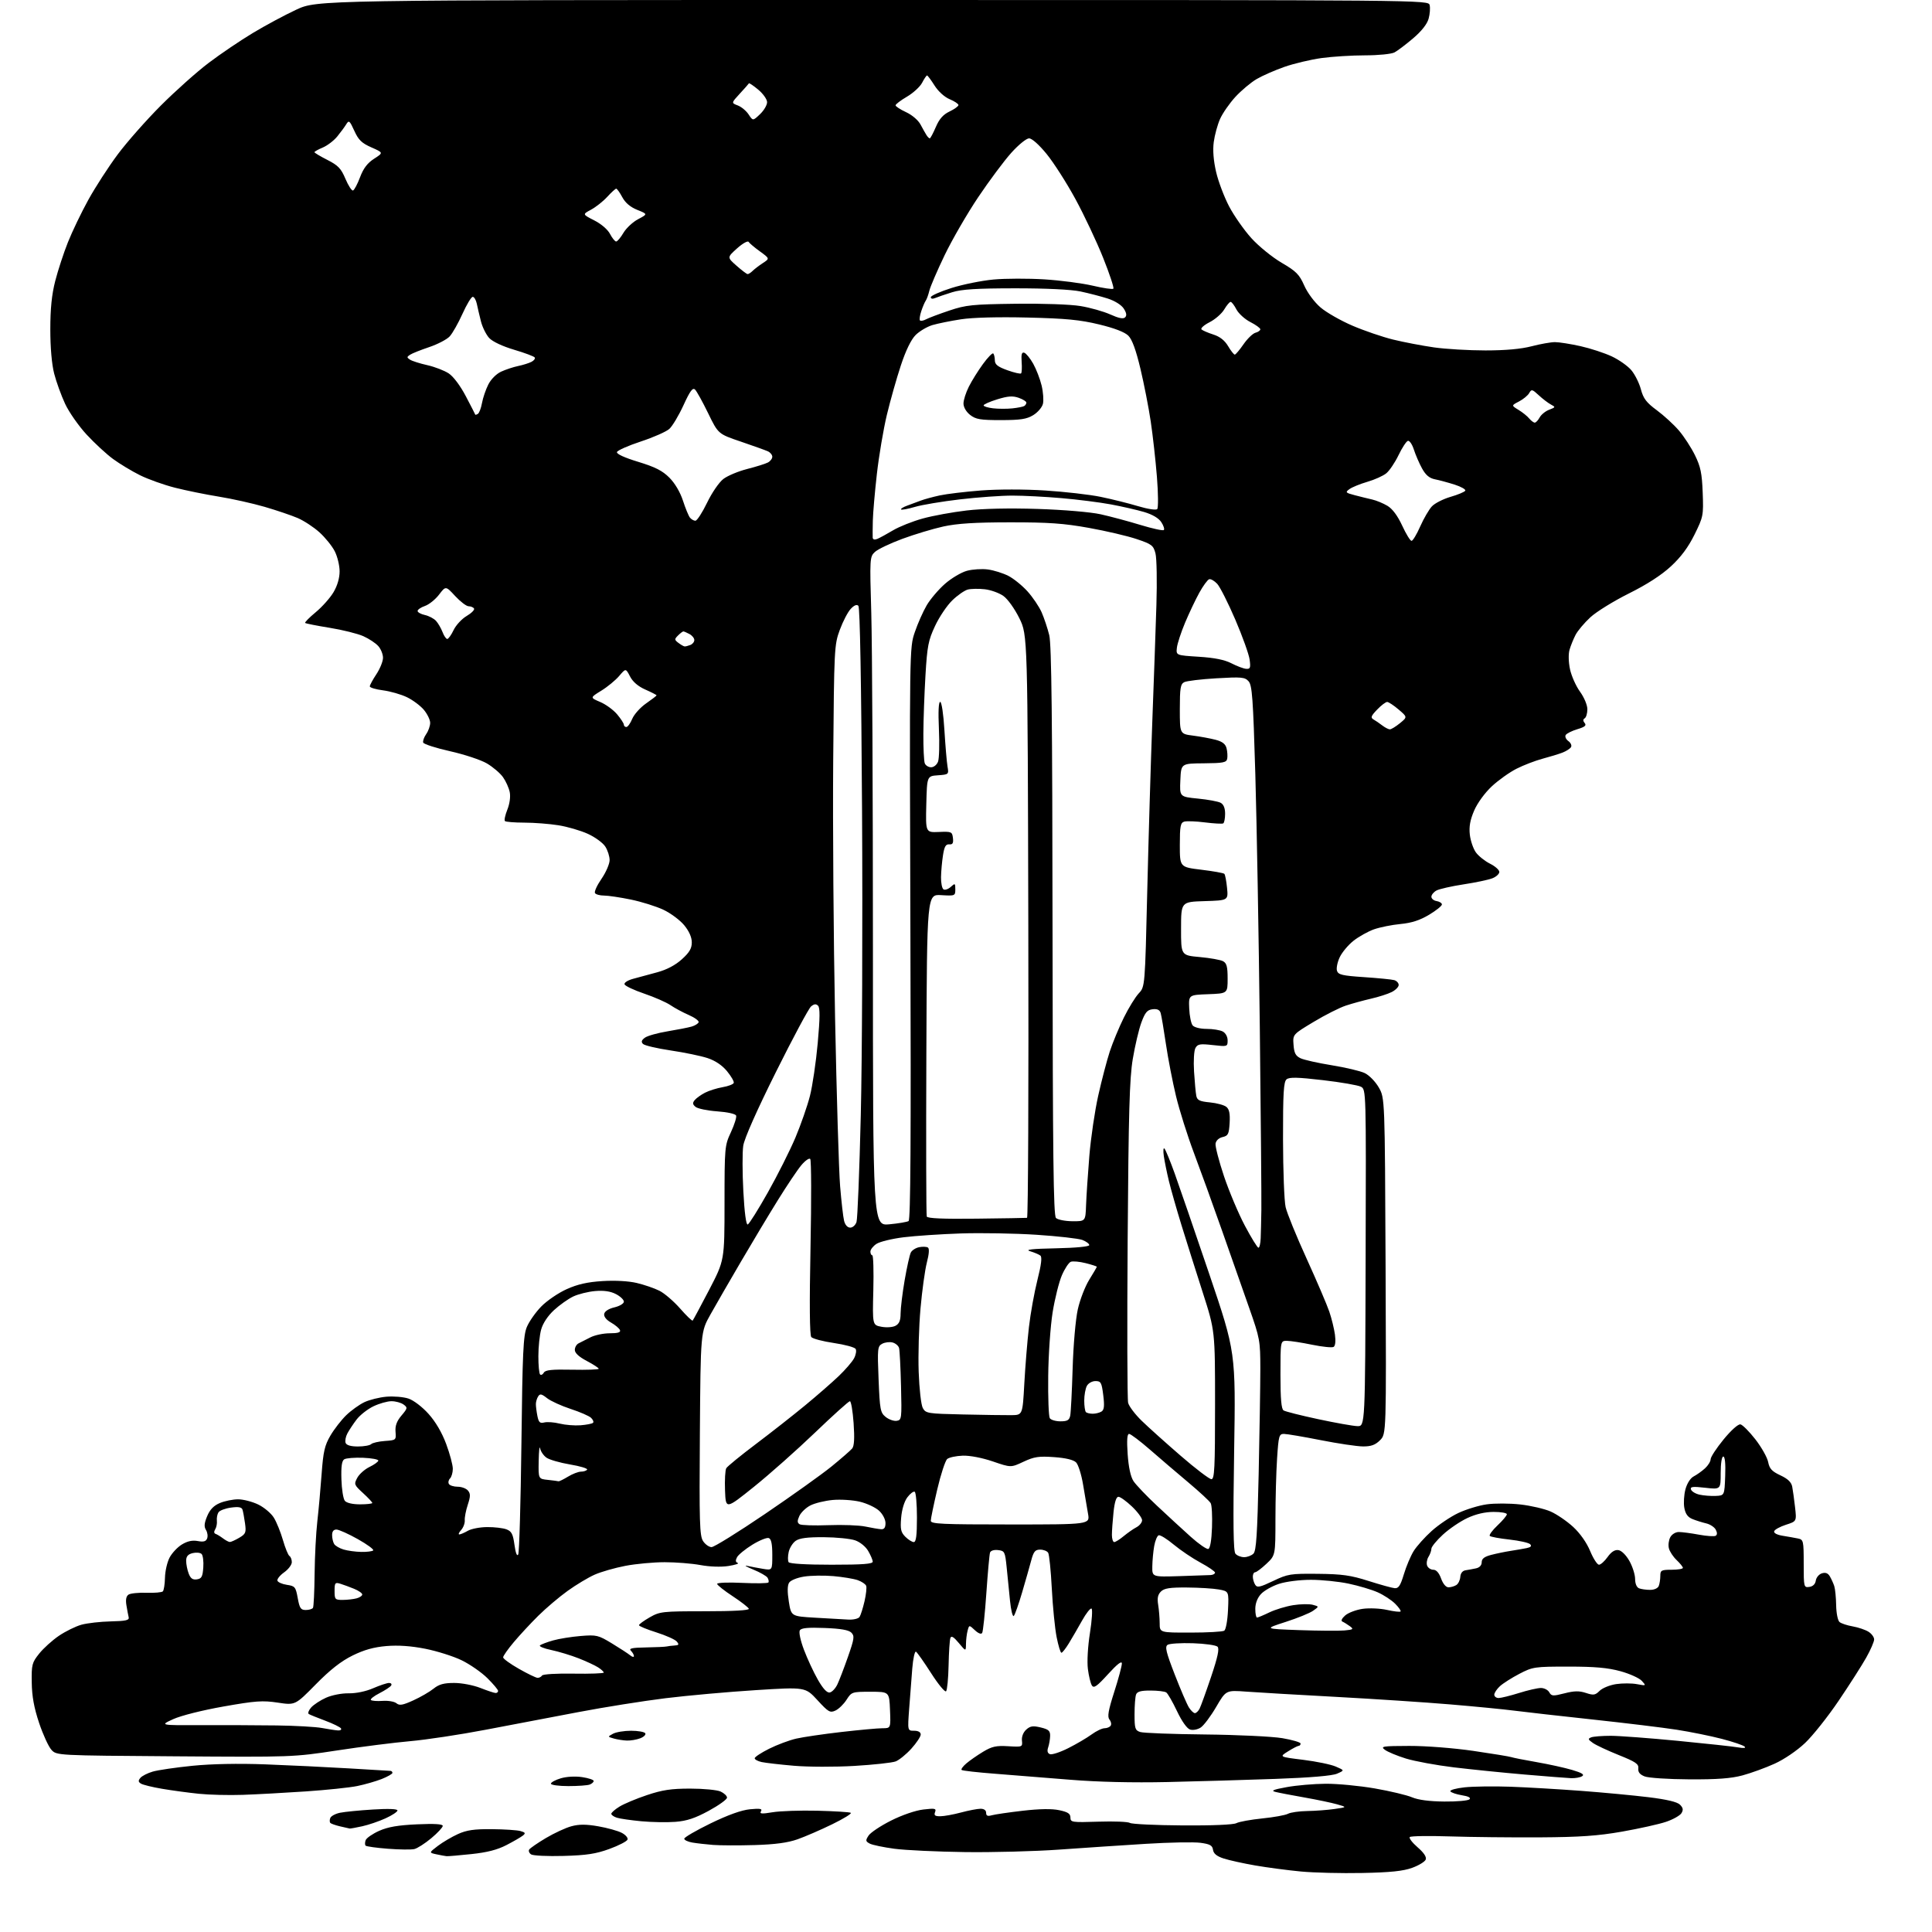 <?xml version="1.0" encoding="UTF-8" standalone="no"?>
<svg 
  version="1.1" 
  xmlns="http://www.w3.org/2000/svg" 
  xmlns:xlink="http://www.w3.org/1999/xlink" 
  xmlns:svg="http://www.w3.org/2000/svg"
  xmlns:rdf="http://www.w3.org/1999/02/22-rdf-syntax-ns#"
  xmlns:cc="http://creativecommons.org/ns#"
  xmlns:dc="http://purl.org/dc/elements/1.1/"
  viewBox="0 0 768 768"
  width="768"
  height="768"
>
<style>svg {background-color: white; }</style>"
<path stroke="none" fill="black" fill-rule="evenodd" d="M541.50,744.54C533.25,744.71 522.27,744.44 517.10,743.95C511.93,743.46 503.79,742.38 499.02,741.56C494.24,740.73 488.57,739.48 486.42,738.78C483.67,737.88 482.41,736.85 482.19,735.33C481.94,733.58 481.00,733.05 477.19,732.54C474.61,732.19 464.85,732.37 455.50,732.95C446.15,733.53 430.62,734.56 421.00,735.25C411.38,735.94 394.50,736.38 383.50,736.23C372.50,736.08 359.92,735.49 355.54,734.91C351.17,734.32 346.74,733.40 345.72,732.85C344.06,731.96 344.01,731.61 345.26,729.68C346.04,728.48 350.05,725.80 354.19,723.72C358.58,721.51 363.91,719.68 367.02,719.31C371.71,718.76 372.26,718.88 371.70,720.34C371.20,721.64 371.66,722.00 373.78,721.99C375.28,721.98 378.98,721.31 382.00,720.50C385.02,719.69 388.51,719.02 389.75,719.01C391.16,719.00 392.00,719.60 392.00,720.62C392.00,721.81 392.58,722.07 394.25,721.60C395.49,721.25 401.03,720.44 406.56,719.80C413.22,719.03 418.13,718.95 421.06,719.58C424.51,720.30 425.50,720.96 425.51,722.51C425.52,724.40 426.09,724.48 436.68,724.14C442.81,723.94 448.43,724.16 449.16,724.64C449.90,725.11 459.27,725.56 470.00,725.63C481.72,725.72 490.28,725.36 491.46,724.74C492.53,724.17 497.17,723.33 501.75,722.86C506.34,722.40 510.95,721.56 511.98,721.01C513.02,720.45 516.49,719.96 519.68,719.91C522.88,719.86 527.75,719.50 530.50,719.10C535.50,718.38 535.50,718.38 531.50,717.24C529.30,716.62 523.45,715.39 518.50,714.52C513.55,713.65 508.38,712.66 507.00,712.31C505.08,711.83 506.11,711.39 511.50,710.41C515.35,709.70 522.33,709.10 527.00,709.07C531.67,709.04 540.45,709.88 546.50,710.93C552.55,711.98 559.20,713.57 561.29,714.45C563.75,715.50 568.22,716.09 574.12,716.14C579.10,716.19 583.61,715.79 584.15,715.25C584.78,714.62 583.72,714.05 581.12,713.64C578.92,713.28 576.86,712.58 576.55,712.08C576.24,711.57 578.80,710.86 582.24,710.49C585.68,710.12 593.90,710.02 600.50,710.25C607.10,710.49 619.70,711.23 628.50,711.89C637.30,712.55 649.38,713.69 655.34,714.42C662.64,715.32 666.72,716.29 667.82,717.39C669.07,718.64 669.21,719.45 668.40,720.77C667.81,721.72 665.05,723.27 662.26,724.21C659.48,725.15 651.64,726.89 644.85,728.09C635.13,729.79 628.14,730.28 612.00,730.38C600.73,730.44 584.68,730.27 576.33,730.00C567.99,729.73 560.83,729.84 560.42,730.25C560.00,730.66 561.40,732.49 563.51,734.32C566.02,736.49 567.14,738.18 566.75,739.20C566.42,740.06 563.98,741.54 561.33,742.50C557.74,743.80 552.65,744.32 541.50,744.54zM177.50,737.86C176.95,737.81 175.15,737.47 173.50,737.12C170.50,736.48 170.50,736.48 174.03,733.79C175.97,732.31 179.57,730.19 182.03,729.07C185.52,727.49 188.47,727.06 195.50,727.12C200.45,727.16 205.57,727.50 206.88,727.87C208.83,728.41 209.01,728.74 207.88,729.65C207.12,730.26 204.18,731.97 201.35,733.43C197.70,735.33 193.64,736.37 187.35,737.03C182.48,737.55 178.05,737.92 177.50,737.86zM224.00,737.76C217.68,737.94 211.88,737.66 211.12,737.15C210.36,736.64 210.02,735.78 210.35,735.24C210.68,734.70 213.67,732.64 216.99,730.66C220.31,728.69 224.88,726.57 227.16,725.96C230.20,725.14 233.00,725.14 237.80,725.98C241.39,726.60 245.58,727.77 247.13,728.57C248.67,729.36 249.71,730.58 249.45,731.27C249.18,731.96 245.94,733.64 242.23,734.99C236.87,736.94 233.16,737.51 224.00,737.76zM164.71,735.03C163.49,735.32 158.77,735.26 154.22,734.91C149.66,734.56 145.67,734.00 145.34,733.68C145.02,733.35 145.03,732.37 145.36,731.49C145.70,730.62 148.12,728.95 150.74,727.78C154.22,726.23 158.25,725.54 165.75,725.20C172.72,724.89 176.00,725.08 176.00,725.82C176.00,726.41 173.96,728.61 171.46,730.70C168.96,732.79 165.92,734.74 164.71,735.03zM300.00,733.44C293.68,733.63 286.25,733.60 283.50,733.39C280.75,733.17 277.04,732.75 275.25,732.45C273.46,732.15 272.00,731.46 272.00,730.91C272.00,730.37 276.73,727.62 282.50,724.81C289.45,721.44 294.75,719.54 298.15,719.21C302.18,718.82 303.12,719.00 302.50,720.01C301.86,721.04 302.77,721.12 307.10,720.40C310.07,719.90 318.09,719.63 324.92,719.79C331.75,719.96 337.72,720.33 338.20,720.62C338.68,720.92 335.34,722.97 330.78,725.19C326.23,727.41 320.02,730.10 317.00,731.16C313.14,732.52 308.08,733.20 300.00,733.44zM139.00,726.87C138.72,726.83 137.01,726.44 135.20,726.01C133.38,725.58 131.64,724.97 131.33,724.66C131.01,724.34 130.99,723.46 131.29,722.69C131.59,721.91 133.33,720.98 135.16,720.60C137.00,720.22 142.89,719.64 148.25,719.31C154.37,718.93 158.00,719.06 158.00,719.68C158.00,720.22 155.86,721.63 153.25,722.82C150.64,724.01 146.47,725.43 144.00,725.97C141.53,726.51 139.28,726.92 139.00,726.87zM268.50,724.21C265.20,724.47 259.11,724.36 254.97,723.98C250.83,723.59 246.44,722.96 245.22,722.57C244.00,722.18 243.00,721.48 243.00,721.01C243.00,720.55 244.46,719.26 246.25,718.16C248.04,717.05 252.95,714.99 257.18,713.58C263.29,711.53 266.80,711.00 274.38,711.00C279.62,711.00 285.05,711.52 286.45,712.16C287.85,712.80 289.00,713.89 289.00,714.59C289.00,715.29 285.74,717.64 281.75,719.81C276.29,722.78 273.02,723.86 268.50,724.21zM96.50,713.48C91.00,713.67 83.12,713.48 79.00,713.05C74.88,712.62 68.34,711.74 64.47,711.08C60.61,710.43 56.81,709.50 56.04,709.02C54.94,708.35 54.89,707.84 55.80,706.74C56.45,705.96 58.67,704.83 60.74,704.23C62.81,703.63 69.89,702.59 76.48,701.93C84.06,701.17 94.72,700.96 105.48,701.36C114.84,701.71 129.70,702.43 138.50,702.95C147.30,703.48 154.84,703.93 155.25,703.95C155.66,703.98 156.00,704.34 156.00,704.75C155.99,705.16 154.08,706.25 151.75,707.18C149.41,708.10 145.03,709.36 142.00,709.98C138.97,710.60 129.75,711.56 121.50,712.12C113.25,712.68 102.00,713.29 96.50,713.48zM225.92,710.00C222.11,710.00 219.00,709.57 219.00,709.04C219.00,708.51 220.76,707.55 222.90,706.91C225.21,706.22 228.68,706.03 231.40,706.43C233.93,706.81 236.00,707.50 236.00,707.95C236.00,708.41 235.29,709.06 234.42,709.39C233.55,709.73 229.72,710.00 225.92,710.00zM464.00,708.39C450.23,708.69 436.39,708.37 425.50,707.48C416.15,706.72 402.71,705.65 395.64,705.10C388.57,704.56 382.54,703.88 382.25,703.58C381.96,703.29 382.79,702.13 384.11,701.01C385.42,699.88 388.41,697.80 390.75,696.38C394.30,694.24 395.97,693.86 400.75,694.15C406.41,694.49 406.50,694.46 406.24,691.92C406.08,690.36 406.75,688.63 407.94,687.55C409.54,686.11 410.60,685.95 413.70,686.69C416.84,687.45 417.49,688.03 417.44,690.05C417.41,691.40 417.06,693.46 416.66,694.63C416.17,696.07 416.40,696.94 417.37,697.31C418.15,697.61 421.43,696.54 424.65,694.92C427.87,693.30 432.03,690.86 433.90,689.49C435.77,688.12 438.10,687.00 439.09,687.00C440.08,687.00 441.17,686.53 441.53,685.96C441.88,685.38 441.65,684.29 441.02,683.52C440.13,682.45 440.56,679.95 442.93,672.55C444.62,667.29 445.98,662.19 445.96,661.24C445.94,660.08 444.09,661.52 440.47,665.50C436.05,670.36 434.83,671.22 434.05,670.01C433.52,669.19 432.80,666.23 432.45,663.43C432.08,660.52 432.43,654.41 433.27,649.15C434.07,644.09 434.35,639.72 433.90,639.44C433.45,639.16 431.75,641.31 430.13,644.22C428.51,647.12 426.15,651.19 424.89,653.25C423.63,655.31 422.30,657.00 421.93,657.00C421.56,657.00 420.70,654.19 420.02,650.75C419.34,647.31 418.48,638.65 418.11,631.50C417.74,624.35 417.09,617.94 416.66,617.25C416.23,616.56 414.80,616.00 413.48,616.00C411.50,616.00 410.88,616.75 409.94,620.25C409.32,622.59 407.68,628.33 406.31,633.00C404.94,637.67 403.45,641.89 403.00,642.36C402.55,642.83 401.88,640.13 401.50,636.36C401.13,632.59 400.53,626.58 400.16,623.00C399.53,616.84 399.36,616.48 396.74,616.18C395.11,616.00 393.81,616.40 393.55,617.18C393.31,617.91 392.65,625.15 392.09,633.29C391.53,641.42 390.78,648.54 390.43,649.11C390.04,649.75 388.92,649.33 387.52,648.02C385.26,645.90 385.26,645.90 384.64,648.20C384.30,649.46 384.01,651.85 383.99,653.50C383.95,656.50 383.95,656.50 381.13,653.11C379.14,650.71 378.17,650.12 377.80,651.11C377.51,651.87 377.18,656.77 377.08,662.00C376.97,667.23 376.52,671.87 376.08,672.31C375.63,672.76 372.96,669.53 370.14,665.12C367.32,660.72 364.61,656.88 364.12,656.57C363.63,656.27 362.97,659.28 362.64,663.26C362.32,667.24 361.76,674.44 361.41,679.25C360.76,688.00 360.76,688.00 363.38,688.00C365.04,688.00 366.00,688.55 366.00,689.50C366.00,690.32 364.33,692.84 362.29,695.10C360.25,697.36 357.43,699.65 356.04,700.19C354.64,700.72 347.25,701.53 339.62,701.98C331.99,702.43 321.19,702.40 315.62,701.92C310.05,701.44 304.26,700.77 302.75,700.44C301.24,700.11 300.00,699.43 300.00,698.93C300.00,698.44 302.59,696.73 305.75,695.15C308.91,693.57 313.75,691.76 316.50,691.13C319.25,690.50 327.35,689.31 334.49,688.49C341.64,687.67 348.97,687.00 350.79,687.00C354.09,687.00 354.09,687.00 353.79,679.75C353.50,672.50 353.50,672.50 346.02,672.50C338.71,672.50 338.50,672.57 336.52,675.67C335.41,677.42 333.43,679.34 332.13,679.96C329.97,680.97 329.32,680.60 324.95,675.84C320.14,670.61 320.14,670.61 300.36,671.86C289.48,672.54 273.36,673.99 264.54,675.07C255.72,676.16 240.18,678.63 230.00,680.57C219.82,682.50 203.21,685.67 193.07,687.60C182.94,689.54 169.44,691.58 163.07,692.14C156.71,692.70 143.62,694.36 134.00,695.83C116.60,698.48 116.22,698.50 69.50,698.16C22.50,697.83 22.50,697.83 20.44,695.57C19.30,694.33 17.10,689.53 15.55,684.91C13.53,678.87 12.70,674.34 12.62,668.85C12.51,661.72 12.71,660.93 15.57,657.35C17.26,655.23 20.79,652.04 23.41,650.26C26.04,648.48 30.06,646.50 32.34,645.86C34.63,645.22 39.88,644.62 44.00,644.53C49.95,644.40 51.43,644.07 51.16,642.93C50.97,642.15 50.56,639.99 50.26,638.15C49.88,635.88 50.16,634.50 51.10,633.88C51.87,633.37 55.08,633.05 58.24,633.15C61.40,633.26 64.32,633.01 64.73,632.60C65.14,632.19 65.52,629.75 65.58,627.18C65.63,624.60 66.45,621.02 67.39,619.21C68.33,617.39 70.54,615.03 72.30,613.96C74.50,612.62 76.47,612.19 78.61,612.59C80.93,613.02 81.88,612.76 82.34,611.55C82.69,610.65 82.48,609.14 81.88,608.18C81.06,606.87 81.18,605.49 82.36,602.68C83.46,600.05 84.97,598.49 87.43,597.46C89.36,596.66 92.61,596.00 94.65,596.00C96.70,596.00 100.29,596.93 102.65,598.07C105.00,599.21 107.80,601.57 108.87,603.32C109.95,605.07 111.57,609.08 112.48,612.23C113.39,615.38 114.55,618.22 115.07,618.54C115.58,618.86 116.00,619.96 116.00,620.99C116.00,622.02 114.63,623.84 112.95,625.03C111.27,626.23 110.07,627.72 110.28,628.35C110.49,628.98 112.19,629.73 114.07,630.00C117.25,630.47 117.55,630.83 118.35,635.25C119.09,639.31 119.55,640.00 121.55,640.00C122.83,640.00 124.12,639.62 124.41,639.15C124.70,638.68 124.99,632.62 125.06,625.68C125.13,618.73 125.62,609.33 126.14,604.78C126.66,600.22 127.43,591.73 127.85,585.91C128.50,577.02 129.06,574.57 131.34,570.68C132.84,568.12 135.66,564.49 137.60,562.60C139.55,560.71 142.80,558.37 144.82,557.40C146.84,556.44 150.81,555.45 153.64,555.21C156.46,554.97 160.39,555.30 162.36,555.95C164.41,556.63 167.82,559.23 170.34,562.03C173.17,565.18 175.68,569.47 177.37,574.02C178.82,577.92 180.00,582.35 180.00,583.86C180.00,585.37 179.50,587.10 178.89,587.71C178.28,588.32 178.08,589.31 178.45,589.91C178.82,590.51 180.39,591.00 181.94,591.00C183.49,591.00 185.33,591.69 186.03,592.53C187.06,593.77 187.04,594.84 185.95,598.16C185.20,600.42 184.66,603.20 184.75,604.35C184.84,605.50 184.18,607.24 183.30,608.22C182.41,609.20 182.10,609.98 182.60,609.96C183.09,609.95 184.62,609.29 186.00,608.50C187.38,607.71 190.83,607.05 193.68,607.04C196.54,607.02 199.98,607.42 201.33,607.94C203.36,608.71 203.92,609.80 204.51,614.10C204.97,617.40 205.52,618.81 206.00,617.92C206.42,617.14 206.99,597.37 207.27,574.00C207.70,537.38 208.00,530.94 209.43,527.50C210.35,525.30 212.93,521.62 215.18,519.33C217.43,517.03 221.97,513.94 225.27,512.46C229.63,510.50 233.55,509.62 239.50,509.25C244.50,508.94 249.84,509.23 253.11,510.00C256.08,510.70 260.14,512.09 262.14,513.10C264.15,514.11 267.84,517.29 270.36,520.16C272.88,523.04 275.13,525.19 275.35,524.95C275.58,524.70 278.52,519.22 281.89,512.76C288.00,501.01 288.00,501.01 288.01,478.26C288.02,456.02 288.08,455.37 290.55,450.07C291.94,447.08 292.87,444.11 292.62,443.46C292.36,442.78 289.17,442.07 285.10,441.78C281.21,441.50 277.34,440.70 276.50,440.00C275.30,439.01 275.23,438.43 276.16,437.30C276.82,436.51 278.66,435.19 280.25,434.37C281.85,433.54 285.00,432.56 287.25,432.17C289.50,431.79 291.49,431.02 291.68,430.47C291.86,429.92 290.65,427.82 289.00,425.81C287.04,423.44 284.32,421.61 281.24,420.60C278.63,419.74 272.05,418.38 266.60,417.57C261.16,416.76 256.21,415.60 255.60,414.98C254.80,414.17 255.00,413.50 256.34,412.51C257.35,411.76 261.40,410.62 265.34,409.97C269.28,409.32 273.60,408.47 274.94,408.08C276.28,407.69 277.53,406.91 277.72,406.35C277.90,405.79 276.13,404.49 273.78,403.47C271.43,402.45 268.15,400.68 266.50,399.55C264.85,398.43 260.16,396.37 256.08,394.98C251.99,393.59 248.48,391.93 248.26,391.29C248.04,390.63 249.54,389.67 251.69,389.09C253.78,388.52 258.11,387.35 261.29,386.49C265.05,385.47 268.48,383.66 271.04,381.34C274.06,378.62 275.00,377.02 275.00,374.61C275.00,372.58 273.93,370.16 271.98,367.79C270.32,365.77 266.60,363.01 263.73,361.65C260.85,360.29 255.03,358.47 250.79,357.59C246.55,356.72 241.74,356.00 240.10,356.00C238.46,356.00 236.84,355.55 236.51,355.01C236.17,354.46 237.34,351.91 239.11,349.34C240.88,346.76 242.33,343.42 242.33,341.91C242.33,340.39 241.55,337.95 240.58,336.48C239.62,335.01 236.51,332.75 233.67,331.46C230.82,330.16 225.57,328.63 222.00,328.06C218.43,327.49 212.31,327.01 208.42,327.01C204.52,327.00 201.06,326.72 200.72,326.39C200.38,326.05 200.81,324.01 201.67,321.86C202.61,319.52 202.99,316.71 202.63,314.89C202.29,313.21 201.08,310.52 199.94,308.92C198.80,307.32 195.92,304.87 193.54,303.47C191.15,302.07 184.57,299.89 178.90,298.62C173.24,297.35 168.43,295.80 168.23,295.18C168.02,294.56 168.56,293.04 169.43,291.80C170.29,290.57 171.00,288.56 171.00,287.35C171.00,286.14 169.86,283.80 168.48,282.15C167.09,280.51 164.05,278.24 161.73,277.13C159.40,276.01 155.14,274.80 152.25,274.42C149.36,274.05 147.00,273.34 147.00,272.85C147.00,272.36 148.18,270.17 149.63,267.99C151.07,265.81 152.25,262.88 152.25,261.48C152.25,260.08 151.41,257.98 150.37,256.82C149.34,255.66 146.67,253.89 144.43,252.89C142.19,251.89 136.17,250.39 131.04,249.56C125.91,248.73 121.53,247.86 121.30,247.63C121.06,247.40 122.96,245.47 125.52,243.35C128.08,241.23 131.25,237.66 132.58,235.41C134.11,232.84 135.00,229.77 135.00,227.12C135.00,224.81 134.13,221.22 133.07,219.14C132.01,217.06 129.28,213.68 126.99,211.61C124.71,209.55 120.81,206.99 118.34,205.93C115.86,204.87 109.94,202.86 105.17,201.47C100.40,200.09 92.22,198.26 87.00,197.42C81.78,196.58 73.92,194.98 69.55,193.87C65.17,192.76 58.92,190.53 55.65,188.91C52.39,187.29 47.57,184.38 44.95,182.46C42.32,180.54 37.59,176.17 34.43,172.75C31.27,169.33 27.42,163.83 25.88,160.52C24.34,157.21 22.38,151.82 21.54,148.54C20.58,144.84 20.00,138.17 20.00,130.95C20.00,122.70 20.57,117.11 21.95,111.71C23.02,107.53 25.29,100.59 27.00,96.30C28.71,92.01 32.36,84.41 35.13,79.40C37.89,74.40 43.13,66.30 46.78,61.40C50.42,56.51 58.15,47.75 63.95,41.94C69.75,36.14 78.30,28.51 82.95,25.00C87.59,21.48 95.47,16.15 100.45,13.15C105.43,10.15 113.22,5.96 117.77,3.85C126.04,-0.00 126.04,-0.00 346.90,-0.00C567.77,0.00 567.77,0.00 568.30,2.02C568.59,3.14 568.41,5.56 567.90,7.42C567.30,9.58 565.09,12.38 561.73,15.24C558.85,17.69 555.52,20.21 554.32,20.84C553.11,21.48 547.89,22.00 542.64,22.00C537.42,22.00 529.62,22.49 525.32,23.08C521.02,23.68 514.40,25.25 510.61,26.57C506.81,27.90 501.84,30.08 499.55,31.42C497.26,32.76 493.46,35.95 491.10,38.50C488.75,41.06 485.99,45.03 484.98,47.32C483.96,49.62 482.84,53.75 482.48,56.50C482.05,59.75 482.39,63.91 483.43,68.39C484.31,72.17 486.64,78.33 488.60,82.06C490.56,85.79 494.54,91.46 497.44,94.67C500.34,97.88 505.75,102.27 509.45,104.44C515.26,107.83 516.50,109.08 518.45,113.49C519.76,116.44 522.50,120.13 524.94,122.22C527.26,124.21 532.96,127.46 537.59,129.45C542.22,131.44 549.50,133.93 553.76,134.98C558.02,136.02 565.33,137.42 570.00,138.09C574.67,138.76 583.90,139.30 590.50,139.30C598.43,139.30 604.65,138.74 608.83,137.65C612.31,136.74 616.50,136.00 618.13,136.00C619.77,136.00 624.34,136.73 628.30,137.61C632.26,138.50 637.84,140.33 640.70,141.67C643.57,143.01 647.07,145.48 648.49,147.17C649.91,148.86 651.62,152.28 652.28,154.77C653.26,158.44 654.47,160.03 658.61,163.08C661.42,165.16 665.38,168.79 667.40,171.15C669.42,173.51 672.29,177.93 673.78,180.97C676.02,185.52 676.56,188.15 676.85,195.86C677.19,204.91 677.08,205.45 673.60,212.50C671.10,217.55 668.22,221.43 664.20,225.14C660.40,228.65 654.64,232.37 647.49,235.92C641.49,238.91 634.61,243.16 632.21,245.37C629.81,247.59 627.15,250.74 626.30,252.39C625.45,254.04 624.37,256.70 623.91,258.31C623.42,260.02 623.50,263.24 624.11,266.07C624.68,268.72 626.46,272.72 628.07,274.94C629.73,277.24 631.00,280.26 631.00,281.93C631.00,283.55 630.53,285.17 629.95,285.53C629.22,285.98 629.22,286.56 629.94,287.43C630.73,288.38 630.03,288.97 627.03,289.87C624.86,290.52 622.77,291.56 622.39,292.18C622.01,292.80 622.48,293.88 623.45,294.59C624.41,295.29 624.89,296.37 624.50,297.00C624.12,297.62 622.61,298.59 621.15,299.16C619.69,299.73 616.13,300.82 613.23,301.59C610.34,302.36 605.66,304.15 602.85,305.58C600.04,307.00 595.59,310.17 592.97,312.62C590.22,315.20 587.28,319.24 586.00,322.22C584.39,325.96 583.92,328.59 584.28,331.80C584.56,334.24 585.65,337.41 586.70,338.86C587.76,340.31 590.29,342.32 592.31,343.33C594.34,344.34 596.00,345.81 596.00,346.61C596.00,347.40 594.76,348.54 593.25,349.13C591.74,349.73 586.58,350.82 581.79,351.55C577.00,352.28 572.17,353.38 571.04,353.98C569.92,354.58 569.00,355.70 569.00,356.47C569.00,357.23 569.92,358.00 571.04,358.18C572.16,358.36 573.13,358.95 573.19,359.50C573.25,360.05 570.97,361.90 568.12,363.61C564.41,365.83 561.17,366.88 556.72,367.31C553.30,367.63 548.55,368.59 546.16,369.43C543.77,370.28 540.11,372.33 538.03,373.98C535.94,375.63 533.48,378.57 532.56,380.52C531.64,382.46 531.15,384.88 531.47,385.90C531.97,387.47 533.57,387.85 542.28,388.43C547.90,388.81 553.29,389.34 554.25,389.62C555.21,389.91 556.00,390.77 556.00,391.54C556.00,392.32 554.76,393.57 553.25,394.34C551.74,395.11 548.02,396.30 545.00,396.99C541.98,397.69 537.48,398.92 535.00,399.74C532.52,400.55 526.76,403.46 522.20,406.21C513.89,411.20 513.89,411.20 514.20,415.34C514.44,418.62 515.02,419.73 517.00,420.68C518.38,421.33 523.96,422.58 529.41,423.46C534.85,424.34 540.74,425.73 542.49,426.56C544.27,427.41 546.73,429.93 548.09,432.29C550.50,436.50 550.50,436.50 550.79,503.26C551.08,570.01 551.08,570.01 548.59,572.51C546.69,574.40 545.06,574.99 541.80,574.98C539.43,574.96 531.88,573.84 525.00,572.48C518.12,571.12 511.56,570.01 510.40,570.00C508.46,570.00 508.25,570.72 507.66,579.75C507.30,585.11 507.01,595.97 507.01,603.88C507.00,618.26 507.00,618.26 503.43,621.63C501.46,623.48 499.44,625.00 498.93,625.00C498.42,625.00 498.01,625.79 498.02,626.75C498.02,627.71 498.45,629.16 498.96,629.96C499.74,631.20 500.84,630.97 506.10,628.46C511.95,625.67 512.99,625.51 523.91,625.62C533.53,625.72 536.94,626.20 544.00,628.45C548.67,629.94 553.37,631.24 554.42,631.33C555.94,631.46 556.70,630.31 558.05,625.82C558.99,622.69 560.74,618.55 561.93,616.61C563.13,614.67 566.36,611.06 569.11,608.59C571.86,606.11 576.63,602.90 579.70,601.45C582.77,600.00 587.86,598.44 591.00,598.00C594.15,597.55 600.16,597.58 604.36,598.05C608.56,598.52 613.98,599.78 616.42,600.86C618.86,601.94 622.88,604.69 625.36,606.97C628.12,609.52 630.73,613.23 632.11,616.56C633.35,619.55 634.93,622.00 635.62,622.00C636.30,622.00 637.84,620.63 639.04,618.94C640.51,616.88 641.90,615.99 643.33,616.19C644.58,616.37 646.38,618.15 647.71,620.50C648.95,622.70 649.97,625.91 649.98,627.64C649.99,629.58 650.61,631.02 651.58,631.39C652.45,631.73 654.43,632.00 655.97,632.00C657.62,632.00 659.04,631.34 659.39,630.42C659.73,629.55 660.00,627.75 660.00,626.42C660.00,624.22 660.41,624.00 664.50,624.00C666.98,624.00 668.99,623.66 668.98,623.25C668.97,622.84 667.84,621.44 666.47,620.14C665.10,618.84 663.72,616.74 663.41,615.48C663.09,614.22 663.33,612.24 663.95,611.09C664.58,609.91 666.06,609.00 667.35,609.00C668.61,609.00 672.19,609.47 675.33,610.05C678.46,610.63 681.47,610.83 682.01,610.49C682.66,610.09 682.67,609.25 682.03,608.05C681.49,607.05 679.80,605.94 678.28,605.58C676.75,605.22 674.31,604.46 672.85,603.88C670.95,603.13 670.01,601.87 669.55,599.43C669.20,597.56 669.40,594.23 669.99,592.03C670.63,589.65 671.96,587.57 673.28,586.89C674.50,586.26 676.51,584.83 677.75,583.70C678.99,582.57 680.00,580.94 680.00,580.07C680.00,579.20 682.32,575.66 685.15,572.20C688.15,568.54 690.95,566.04 691.85,566.21C692.70,566.37 695.38,569.07 697.81,572.19C700.24,575.32 702.52,579.37 702.87,581.19C703.39,583.84 704.36,584.89 707.72,586.46C710.68,587.84 712.08,589.17 712.43,590.96C712.70,592.36 713.21,596.03 713.56,599.12C714.20,604.75 714.20,604.75 709.92,606.12C707.57,606.88 705.47,608.04 705.26,608.69C705.02,609.41 706.38,610.13 708.69,610.50C710.78,610.84 713.51,611.32 714.75,611.58C716.89,612.02 717.00,612.49 717.00,621.59C717.00,630.92 717.05,631.13 719.25,630.82C720.68,630.62 721.61,629.70 721.81,628.30C721.99,627.09 723.06,625.80 724.21,625.43C725.67,624.97 726.63,625.33 727.40,626.64C728.00,627.66 728.79,629.40 729.15,630.50C729.51,631.60 729.85,635.03 729.90,638.13C729.96,641.30 730.55,644.21 731.25,644.79C731.94,645.36 734.30,646.14 736.50,646.52C738.70,646.91 741.51,647.86 742.75,648.64C743.99,649.41 745.00,650.79 745.00,651.69C745.00,652.60 743.59,655.85 741.86,658.92C740.14,661.99 735.20,669.71 730.89,676.08C726.59,682.44 720.57,690.01 717.52,692.89C714.33,695.91 709.20,699.40 705.43,701.10C701.84,702.73 696.10,704.82 692.70,705.74C688.12,706.97 682.57,707.38 671.50,707.32C663.20,707.28 655.27,706.75 653.76,706.15C651.83,705.38 651.09,704.43 651.26,702.96C651.46,701.21 650.19,700.35 643.50,697.67C639.10,695.90 634.46,693.74 633.20,692.85C631.24,691.48 631.14,691.16 632.54,690.62C633.43,690.28 636.94,690.01 640.33,690.01C643.72,690.02 655.71,690.92 666.97,692.01C678.22,693.10 689.02,694.27 690.97,694.62C693.23,695.02 694.14,694.90 693.50,694.29C692.95,693.76 688.90,692.39 684.50,691.24C680.10,690.09 672.00,688.45 666.50,687.59C661.00,686.74 645.92,684.91 633.00,683.52C620.08,682.13 606.12,680.55 602.00,680.02C597.88,679.48 586.40,678.36 576.50,677.53C566.60,676.69 546.12,675.35 531.00,674.53C515.88,673.72 499.87,672.78 495.43,672.45C487.35,671.85 487.35,671.85 483.43,678.56C481.27,682.26 478.51,685.93 477.30,686.72C476.06,687.53 474.21,687.88 473.07,687.52C471.84,687.13 469.80,684.26 467.87,680.19C466.13,676.51 464.20,673.17 463.60,672.77C462.99,672.36 460.19,672.02 457.36,672.02C453.58,672.00 452.05,672.42 451.61,673.58C451.27,674.45 451.00,678.00 451.00,681.47C451.00,687.12 451.23,687.84 453.25,688.50C454.49,688.91 466.07,689.35 479.00,689.48C491.93,689.61 505.76,690.28 509.75,690.95C513.74,691.63 517.00,692.59 517.00,693.09C517.00,693.59 516.66,694.00 516.25,694.00C515.84,694.01 513.92,694.99 512.00,696.20C508.50,698.38 508.50,698.38 518.00,699.55C523.23,700.20 529.08,701.40 531.00,702.24C534.50,703.75 534.50,703.75 531.50,705.06C529.56,705.91 520.90,706.64 507.00,707.14C495.18,707.56 475.82,708.13 464.00,708.39zM624.50,706.85C622.85,706.78 614.52,706.13 606.00,705.40C597.48,704.67 584.83,703.38 577.90,702.55C570.97,701.71 562.41,700.13 558.88,699.05C555.36,697.96 551.58,696.39 550.49,695.56C548.68,694.20 549.58,694.06 560.20,694.03C566.84,694.01 577.85,694.87 585.70,696.01C593.29,697.12 600.06,698.23 600.75,698.48C601.44,698.73 605.97,699.63 610.82,700.47C615.66,701.31 622.03,702.71 624.98,703.59C628.87,704.74 629.94,705.42 628.92,706.07C628.14,706.57 626.15,706.92 624.50,706.85zM249.18,691.90C247.71,691.85 245.38,691.48 244.00,691.09C241.50,690.38 241.50,690.38 243.68,689.19C244.89,688.53 248.12,688.00 250.88,688.00C253.63,688.00 256.16,688.45 256.50,689.00C256.84,689.55 255.94,690.45 254.50,691.00C253.05,691.55 250.66,691.96 249.18,691.90zM134.31,687.87C135.30,687.94 135.86,687.58 135.54,687.06C135.22,686.55 132.41,685.18 129.30,684.01C126.18,682.84 123.23,681.65 122.75,681.35C122.27,681.05 122.69,679.88 123.68,678.76C124.68,677.63 127.35,675.88 129.61,674.87C131.94,673.83 135.84,673.07 138.61,673.12C141.55,673.17 145.43,672.36 148.33,671.10C150.99,669.95 153.83,669.00 154.64,669.00C155.45,669.00 155.84,669.46 155.49,670.01C155.15,670.57 153.05,671.95 150.84,673.08C148.62,674.21 147.09,675.43 147.45,675.78C147.80,676.13 149.89,676.29 152.09,676.13C154.30,675.97 156.77,676.39 157.59,677.07C158.79,678.07 160.07,677.85 164.29,675.93C167.15,674.63 170.77,672.54 172.33,671.28C174.49,669.54 176.42,669.00 180.54,669.00C183.57,669.00 188.15,669.88 191.00,671.00C193.79,672.10 196.51,673.00 197.04,673.00C197.57,673.00 198.00,672.62 198.00,672.16C198.00,671.69 196.09,669.42 193.75,667.10C191.41,664.78 186.80,661.58 183.50,659.98C180.20,658.38 173.70,656.33 169.06,655.41C163.40,654.29 158.31,653.94 153.62,654.33C148.63,654.75 144.75,655.83 140.14,658.10C135.58,660.35 131.25,663.74 125.51,669.58C117.35,677.87 117.35,677.87 110.42,676.82C104.40,675.91 101.59,676.11 88.85,678.36C80.46,679.84 71.92,681.99 68.85,683.39C63.50,685.84 63.50,685.84 80.00,685.78C89.08,685.74 102.58,685.79 110.00,685.89C117.42,685.99 125.53,686.44 128.00,686.91C130.47,687.37 133.31,687.81 134.31,687.87zM474.99,681.00C475.51,681.00 476.34,680.21 476.84,679.25C477.34,678.29 479.40,672.59 481.42,666.59C484.07,658.71 484.78,655.38 483.99,654.59C483.39,653.99 478.99,653.37 474.20,653.21C469.42,653.06 464.88,653.34 464.13,653.85C463.01,654.60 463.54,656.79 466.97,665.63C469.29,671.61 471.83,677.51 472.62,678.75C473.40,679.99 474.47,681.00 474.99,681.00zM595.75,674.99C596.71,674.98 600.35,674.08 603.84,672.99C607.33,671.89 611.24,671.00 612.54,671.00C613.84,671.00 615.33,671.77 615.86,672.71C616.72,674.25 617.32,674.30 621.88,673.13C625.79,672.13 627.74,672.09 630.42,672.97C633.45,673.97 634.13,673.87 635.87,672.13C636.96,671.04 639.91,669.84 642.42,669.46C644.93,669.08 648.67,669.09 650.73,669.48C654.42,670.17 654.45,670.15 652.66,668.18C651.67,667.08 647.85,665.35 644.18,664.34C639.16,662.96 634.01,662.50 623.50,662.50C610.05,662.50 609.28,662.61 604.00,665.36C600.98,666.93 597.49,669.15 596.25,670.28C595.01,671.42 594.00,672.95 594.00,673.67C594.00,674.40 594.79,674.99 595.75,674.99zM329.85,672.79C330.75,672.62 332.10,671.19 332.86,669.61C333.61,668.04 335.51,663.09 337.07,658.63C339.60,651.41 339.75,650.33 338.43,649.00C337.38,647.95 334.21,647.39 327.84,647.15C321.19,646.89 318.53,647.14 317.95,648.08C317.49,648.82 318.18,652.10 319.59,655.83C320.93,659.38 323.41,664.73 325.11,667.70C327.18,671.31 328.75,673.00 329.85,672.79zM213.69,666.97C214.35,666.98 215.15,666.57 215.47,666.05C215.80,665.51 221.29,665.18 228.03,665.30C234.61,665.41 240.00,665.21 240.00,664.87C240.00,664.52 238.99,663.59 237.75,662.80C236.51,662.01 233.03,660.39 230.00,659.20C226.97,658.01 222.09,656.53 219.15,655.91C216.21,655.30 214.19,654.47 214.65,654.07C215.12,653.66 217.45,652.78 219.83,652.10C222.22,651.42 227.17,650.63 230.83,650.33C237.14,649.82 237.81,649.98 243.28,653.30C246.46,655.23 249.72,657.36 250.53,658.03C251.34,658.70 252.00,658.83 252.00,658.32C252.00,657.82 251.46,656.86 250.80,656.20C249.87,655.27 251.20,654.97 256.80,654.88C260.76,654.81 264.45,654.64 265.00,654.50C265.55,654.36 266.96,654.19 268.12,654.12C269.86,654.02 270.03,653.74 269.04,652.54C268.37,651.74 264.71,650.10 260.91,648.90C257.11,647.70 254.00,646.42 254.00,646.04C254.00,645.67 255.91,644.27 258.25,642.93C262.31,640.61 263.28,640.50 280.25,640.50C291.49,640.50 297.88,640.14 297.67,639.51C297.49,638.97 294.60,636.72 291.24,634.51C287.88,632.31 285.11,630.10 285.07,629.62C285.03,629.13 289.50,628.95 295.03,629.22C300.55,629.48 305.25,629.41 305.47,629.05C305.69,628.70 305.52,627.85 305.11,627.17C304.69,626.49 302.13,625.03 299.42,623.92C296.71,622.81 295.62,622.15 297.00,622.45C298.38,622.76 301.19,623.28 303.25,623.63C307.00,624.26 307.00,624.26 307.00,618.10C307.00,613.77 306.59,611.78 305.62,611.41C304.86,611.11 301.92,612.30 299.10,614.03C296.28,615.77 293.53,618.01 292.99,619.01C292.30,620.30 292.38,620.97 293.26,621.29C293.94,621.54 292.28,622.08 289.57,622.51C286.63,622.97 282.15,622.82 278.46,622.14C275.05,621.51 268.65,621.00 264.22,621.00C259.80,621.00 252.76,621.65 248.59,622.45C244.42,623.25 238.93,624.82 236.39,625.95C233.85,627.07 229.01,629.98 225.63,632.41C222.26,634.83 217.03,639.27 214.00,642.27C210.97,645.26 206.59,649.99 204.25,652.77C201.91,655.54 200.00,658.27 200.00,658.82C200.00,659.37 202.81,661.42 206.25,663.37C209.69,665.33 213.04,666.95 213.69,666.97zM473.25,648.98C479.99,648.98 486.02,648.64 486.65,648.23C487.30,647.82 487.96,644.21 488.15,640.03C488.50,632.57 488.50,632.57 484.50,631.84C482.30,631.44 476.59,631.09 471.82,631.06C464.99,631.01 462.79,631.36 461.47,632.67C460.25,633.89 459.96,635.32 460.39,637.92C460.71,639.89 460.98,643.19 460.99,645.25C461.00,649.00 461.00,649.00 473.25,648.98zM534.44,648.13C538.01,647.79 538.21,647.63 536.55,646.41C535.54,645.68 534.22,644.86 533.61,644.60C532.95,644.32 533.40,643.34 534.74,642.16C535.98,641.08 539.13,639.89 541.75,639.53C544.36,639.17 548.70,639.37 551.38,639.97C554.07,640.58 556.48,640.85 556.74,640.59C557.00,640.33 556.03,638.94 554.59,637.50C553.14,636.05 550.01,634.01 547.62,632.95C545.24,631.90 540.04,630.35 536.08,629.52C532.11,628.68 525.38,628.00 521.11,628.00C516.72,628.00 511.22,628.69 508.43,629.60C505.72,630.48 502.49,632.31 501.25,633.66C499.83,635.21 499.00,637.38 499.00,639.56C499.00,641.45 499.31,643.00 499.68,643.00C500.06,643.00 502.27,642.08 504.60,640.95C506.92,639.83 511.18,638.54 514.06,638.08C516.94,637.62 520.44,637.56 521.84,637.93C524.39,638.61 524.39,638.61 521.95,640.32C520.61,641.26 515.69,643.26 511.01,644.76C502.50,647.50 502.50,647.50 516.50,648.00C524.20,648.27 532.27,648.33 534.44,648.13zM337.19,643.81C339.24,643.92 341.24,643.45 341.69,642.75C342.14,642.06 343.02,639.28 343.65,636.57C344.28,633.85 344.58,631.07 344.32,630.39C344.05,629.70 342.54,628.69 340.95,628.13C339.37,627.58 335.02,626.86 331.28,626.53C327.55,626.21 322.30,626.29 319.61,626.72C316.85,627.16 314.26,628.22 313.68,629.14C312.99,630.24 312.95,632.75 313.57,636.64C314.50,642.50 314.50,642.50 324.00,643.06C329.23,643.37 335.16,643.70 337.19,643.81zM136.25,635.99C138.04,635.98 140.51,635.70 141.75,635.37C142.99,635.04 144.00,634.35 144.00,633.83C144.00,633.32 142.54,632.30 140.75,631.57C138.96,630.84 136.49,629.93 135.25,629.55C133.21,628.93 133.00,629.20 133.00,632.43C133.00,635.79 133.19,636.00 136.25,635.99zM575.81,630.98C576.74,630.98 578.13,630.57 578.91,630.08C579.69,629.59 580.40,628.13 580.49,626.84C580.60,625.38 581.38,624.39 582.58,624.21C583.64,624.05 585.51,623.71 586.75,623.44C588.15,623.14 589.00,622.22 589.00,621.02C589.00,619.62 590.04,618.81 592.75,618.10C594.81,617.56 598.30,616.84 600.50,616.50C602.70,616.16 605.58,615.66 606.89,615.39C608.57,615.04 608.97,614.57 608.24,613.84C607.66,613.26 603.97,612.44 600.04,612.00C596.10,611.57 592.59,610.92 592.22,610.56C591.86,610.19 593.23,608.31 595.28,606.38C597.33,604.45 599.00,602.45 599.00,601.94C599.00,601.42 596.64,601.00 593.75,601.01C590.31,601.02 586.71,601.85 583.31,603.44C580.45,604.77 576.06,607.75 573.56,610.06C571.05,612.37 569.00,614.88 569.00,615.64C569.00,616.40 568.48,617.86 567.84,618.88C567.21,619.90 566.97,621.47 567.31,622.37C567.66,623.27 568.76,624.00 569.77,624.00C570.95,624.00 572.05,625.24 572.86,627.50C573.63,629.63 574.79,630.99 575.81,630.98zM78.25,627.82C80.13,627.55 80.55,626.78 80.81,623.11C80.99,620.70 80.68,618.28 80.14,617.74C79.59,617.19 77.99,617.04 76.57,617.39C74.70,617.86 74.00,618.69 74.00,620.45C74.00,621.78 74.45,624.06 75.00,625.50C75.74,627.45 76.59,628.06 78.25,627.82zM468.75,626.54C474.66,626.36 480.29,626.16 481.25,626.11C482.21,626.05 483.00,625.61 483.00,625.14C483.00,624.67 480.41,622.89 477.25,621.19C474.09,619.49 469.30,616.26 466.60,614.02C463.91,611.77 461.21,610.10 460.60,610.30C460.00,610.50 459.19,612.43 458.81,614.58C458.43,616.74 458.09,620.38 458.06,622.69C458.00,626.87 458.00,626.87 468.75,626.54zM330.56,622.00C343.08,622.00 346.98,621.70 346.93,620.75C346.89,620.06 346.07,618.15 345.10,616.50C344.11,614.79 341.89,612.99 339.93,612.31C338.04,611.65 332.44,611.09 327.47,611.06C320.99,611.02 317.84,611.42 316.30,612.50C315.12,613.33 313.86,615.34 313.51,616.98C313.15,618.61 313.14,620.41 313.48,620.98C313.88,621.61 320.42,622.00 330.56,622.00zM494.55,619.00C495.82,619.00 497.49,618.37 498.27,617.59C499.38,616.47 499.81,609.94 500.34,585.93C500.70,569.29 501.00,550.46 501.00,544.09C500.99,532.97 500.82,532.00 496.60,520.00C494.19,513.12 489.29,499.18 485.71,489.00C482.13,478.82 477.12,464.98 474.58,458.24C472.04,451.50 468.85,441.38 467.49,435.76C466.13,430.13 464.32,420.80 463.47,415.01C462.62,409.23 461.68,403.69 461.38,402.69C460.99,401.43 460.04,400.98 458.19,401.19C456.04,401.44 455.21,402.42 453.72,406.44C452.72,409.16 451.18,415.68 450.30,420.94C449.00,428.73 448.62,442.01 448.26,492.82C448.02,527.10 448.10,556.27 448.45,557.65C448.79,559.02 451.20,562.21 453.79,564.73C456.38,567.26 463.36,573.52 469.30,578.66C475.23,583.80 480.75,588.00 481.55,588.00C482.79,588.00 483.00,583.64 483.00,558.50C483.00,529.00 483.00,529.00 478.10,513.75C475.40,505.36 471.60,493.32 469.65,487.00C467.71,480.68 465.46,472.80 464.66,469.50C463.86,466.20 462.96,461.74 462.64,459.59C462.33,457.43 462.44,456.08 462.90,456.59C463.36,457.09 465.19,461.55 466.97,466.50C468.75,471.45 474.94,489.45 480.72,506.50C491.22,537.50 491.22,537.50 490.59,576.87C490.13,605.74 490.27,616.62 491.10,617.62C491.73,618.38 493.28,619.00 494.55,619.00zM143.58,616.91C145.83,616.96 147.97,616.69 148.35,616.32C148.72,615.95 145.98,613.93 142.26,611.84C138.54,609.75 134.71,608.03 133.75,608.02C132.59,608.01 132.01,608.76 132.02,610.25C132.02,611.49 132.40,613.08 132.85,613.79C133.30,614.50 134.98,615.48 136.59,615.96C138.19,616.44 141.34,616.87 143.58,616.91zM480.33,615.73C481.06,615.48 481.61,612.30 481.79,607.15C481.95,602.65 481.72,598.32 481.27,597.53C480.83,596.73 476.83,593.03 472.38,589.29C467.93,585.56 461.06,579.69 457.12,576.25C453.17,572.81 449.45,570.00 448.83,570.00C448.06,570.00 447.88,572.45 448.26,578.03C448.62,583.25 449.44,587.02 450.58,588.77C451.56,590.25 455.76,594.66 459.93,598.56C464.09,602.47 470.12,608.01 473.33,610.89C476.53,613.76 479.68,615.94 480.33,615.73zM282.86,615.00C283.86,615.00 293.41,609.08 304.09,601.83C314.76,594.59 326.67,586.09 330.54,582.95C334.40,579.80 338.10,576.58 338.75,575.80C339.57,574.82 339.74,571.71 339.32,565.69C338.98,560.91 338.32,557.00 337.85,557.00C337.37,557.00 331.12,562.63 323.95,569.51C316.78,576.39 305.87,586.07 299.71,591.02C288.50,600.02 288.50,600.02 288.21,592.50C288.05,588.36 288.27,584.37 288.71,583.64C289.14,582.90 294.45,578.57 300.50,574.01C306.55,569.45 315.32,562.56 320.00,558.70C324.68,554.85 330.67,549.62 333.33,547.09C335.98,544.57 338.76,541.35 339.51,539.94C340.25,538.53 340.53,536.85 340.13,536.21C339.73,535.56 335.83,534.51 331.45,533.86C327.08,533.22 323.05,532.15 322.50,531.50C321.85,530.72 321.74,518.39 322.19,495.90C322.57,476.98 322.52,461.14 322.08,460.70C321.65,460.25 320.05,461.38 318.53,463.20C317.01,465.01 312.84,471.23 309.26,477.00C305.67,482.77 299.05,493.80 294.55,501.50C290.04,509.20 284.58,518.65 282.43,522.50C278.50,529.50 278.50,529.50 278.21,569.86C277.95,605.14 278.11,610.52 279.48,612.61C280.34,613.92 281.86,615.00 282.86,615.00zM91.35,612.97C91.81,612.99 93.49,612.23 95.08,611.30C97.69,609.75 97.91,609.22 97.40,605.55C97.09,603.32 96.64,600.88 96.40,600.12C96.08,599.12 94.84,598.89 91.84,599.29C89.57,599.60 87.32,600.44 86.85,601.17C86.37,601.90 86.09,603.40 86.21,604.50C86.34,605.60 86.04,607.15 85.54,607.94C84.99,608.84 85.04,609.51 85.68,609.73C86.25,609.92 87.57,610.72 88.61,611.50C89.65,612.29 90.88,612.95 91.35,612.97zM363.25,613.00C364.16,612.99 364.50,610.38 364.50,603.25C364.50,597.89 364.10,593.27 363.61,593.00C363.12,592.73 361.81,593.72 360.69,595.21C359.46,596.86 358.50,600.04 358.22,603.34C357.84,607.90 358.11,609.11 359.89,610.89C361.05,612.05 362.56,613.00 363.25,613.00zM442.92,613.00C443.43,613.00 445.12,611.94 446.67,610.65C448.23,609.36 450.51,607.76 451.75,607.11C452.99,606.46 454.00,605.20 454.00,604.31C454.00,603.42 452.18,600.96 449.96,598.85C447.73,596.73 445.32,595.00 444.60,595.00C443.73,595.00 443.07,597.06 442.64,601.15C442.29,604.53 442.00,608.58 442.00,610.15C442.00,611.72 442.42,613.00 442.92,613.00zM350.25,607.89C351.49,607.97 352.00,607.25 352.00,605.45C352.00,604.01 350.90,601.88 349.45,600.54C348.04,599.24 344.62,597.63 341.83,596.96C339.04,596.29 334.19,595.98 331.04,596.26C327.90,596.55 323.88,597.53 322.12,598.44C320.36,599.35 318.40,601.23 317.76,602.62C316.88,604.56 316.90,605.32 317.85,605.91C318.53,606.33 323.68,606.49 329.29,606.28C334.91,606.06 341.52,606.31 344.00,606.83C346.48,607.35 349.29,607.83 350.25,607.89zM401.63,606.00C433.26,606.00 433.26,606.00 432.51,601.75C432.10,599.41 431.22,594.22 430.55,590.21C429.89,586.19 428.63,582.20 427.76,581.33C426.73,580.30 423.65,579.56 419.02,579.23C412.93,578.80 411.12,579.07 406.86,581.06C401.86,583.41 401.86,583.41 394.68,580.95C390.43,579.50 385.55,578.56 382.72,578.65C380.09,578.74 377.31,579.33 376.54,579.97C375.77,580.61 373.98,586.06 372.57,592.08C371.16,598.11 370.00,603.70 370.00,604.52C370.00,605.80 374.36,606.00 401.63,606.00zM143.12,598.00C145.81,598.00 148.00,597.75 148.00,597.45C148.00,597.15 146.33,595.37 144.30,593.51C140.77,590.27 140.66,590.00 142.02,587.46C142.80,586.00 144.98,584.06 146.86,583.15C148.74,582.24 150.33,581.10 150.39,580.62C150.45,580.13 147.73,579.63 144.35,579.49C140.97,579.36 137.60,579.63 136.85,580.09C135.88,580.69 135.56,582.95 135.72,588.07C135.83,592.00 136.45,595.84 137.09,596.61C137.79,597.45 140.17,598.00 143.12,598.00zM682.00,594.65C685.50,594.50 685.50,594.50 685.79,586.75C685.98,581.85 685.70,579.00 685.04,579.00C684.43,579.00 684.00,581.67 684.00,585.55C684.00,592.10 684.00,592.10 677.87,591.41C672.86,590.84 671.82,590.97 672.20,592.11C672.46,592.87 673.98,593.79 675.58,594.15C677.19,594.51 680.08,594.74 682.00,594.65zM222.00,588.83C222.28,588.92 223.97,588.09 225.77,587.00C227.57,585.90 229.91,585.00 230.97,585.00C232.02,585.00 233.11,584.63 233.39,584.19C233.66,583.74 230.62,582.82 226.61,582.15C222.61,581.48 218.39,580.26 217.24,579.45C216.08,578.64 214.94,576.97 214.70,575.74C214.47,574.51 214.21,576.74 214.14,580.69C214.00,587.88 214.00,587.88 217.75,588.27C219.81,588.49 221.72,588.74 222.00,588.83zM142.27,575.00C144.65,575.00 147.03,574.58 147.55,574.06C148.07,573.55 150.53,572.99 153.00,572.81C157.43,572.50 157.50,572.45 157.23,569.16C157.04,566.76 157.70,564.95 159.58,562.72C162.05,559.79 162.09,559.54 160.41,558.31C159.42,557.59 157.27,557.00 155.62,557.00C153.98,557.00 150.73,557.92 148.40,559.05C146.07,560.18 143.07,562.54 141.74,564.30C140.40,566.06 138.76,568.55 138.08,569.83C137.40,571.11 137.09,572.80 137.39,573.58C137.75,574.50 139.45,575.00 142.27,575.00zM230.80,566.57C233.16,566.38 235.39,565.95 235.74,565.59C236.09,565.24 235.73,564.34 234.94,563.59C234.15,562.85 230.49,561.26 226.80,560.06C223.12,558.85 218.91,556.93 217.46,555.79C215.26,554.06 214.65,553.94 213.92,555.10C213.43,555.87 213.02,557.23 213.02,558.12C213.01,559.02 213.28,561.15 213.62,562.86C214.13,565.42 214.62,565.88 216.37,565.45C217.54,565.16 220.30,565.36 222.50,565.91C224.70,566.45 228.43,566.75 230.80,566.57zM539.58,566.91C542.67,567.00 542.67,567.00 542.86,500.05C543.06,433.30 543.05,433.10 540.99,431.99C539.85,431.39 533.06,430.21 525.89,429.38C515.79,428.20 512.55,428.13 511.43,429.05C510.26,430.03 510.00,434.42 510.02,452.87C510.04,465.32 510.50,477.47 511.06,479.87C511.61,482.28 515.37,491.50 519.42,500.37C523.46,509.24 527.51,518.71 528.42,521.40C529.34,524.10 530.34,528.20 530.66,530.52C531.01,533.11 530.81,535.00 530.14,535.41C529.54,535.79 525.68,535.39 521.56,534.55C517.45,533.70 512.94,533.00 511.54,533.00C509.00,533.00 509.00,533.00 509.00,546.44C509.00,556.10 509.35,560.10 510.25,560.67C510.94,561.11 517.12,562.67 524.00,564.14C530.88,565.62 537.89,566.86 539.58,566.91zM356.42,564.80C358.43,564.51 358.49,564.03 358.17,551.00C357.99,543.58 357.64,536.76 357.39,535.86C357.14,534.95 355.98,533.97 354.81,533.66C353.63,533.35 351.79,533.58 350.70,534.16C348.84,535.16 348.75,536.00 349.25,548.31C349.74,560.40 349.96,561.55 352.06,563.25C353.31,564.26 355.27,564.96 356.42,564.80zM421.54,565.00C424.28,565.00 425.05,564.55 425.43,562.75C425.68,561.51 426.12,553.08 426.39,544.00C426.67,534.66 427.56,524.47 428.44,520.51C429.29,516.67 431.35,511.35 433.00,508.70C434.65,506.04 436.00,503.73 436.00,503.55C436.00,503.38 434.01,502.74 431.57,502.12C429.14,501.51 426.48,501.26 425.66,501.58C424.85,501.89 423.25,504.31 422.11,506.96C420.97,509.61 419.32,516.22 418.44,521.64C417.57,527.06 416.77,538.48 416.68,547.00C416.58,555.52 416.86,563.06 417.31,563.75C417.75,564.44 419.66,565.00 421.54,565.00zM402.00,562.55C406.50,562.50 406.50,562.50 407.18,550.00C407.56,543.12 408.38,533.05 409.01,527.60C409.63,522.16 411.16,513.71 412.39,508.82C413.94,502.68 414.30,499.68 413.56,499.11C412.98,498.65 411.15,497.88 409.50,497.39C407.31,496.74 410.09,496.42 419.75,496.22C427.69,496.05 433.00,495.54 433.00,494.95C433.00,494.40 431.76,493.48 430.25,492.90C428.74,492.33 420.53,491.40 412.00,490.84C403.48,490.28 389.98,490.05 382.00,490.31C374.03,490.58 363.75,491.27 359.16,491.84C354.58,492.41 349.74,493.59 348.41,494.46C347.09,495.33 346.00,496.71 346.00,497.52C346.00,498.34 346.34,499.00 346.75,499.00C347.16,499.00 347.35,505.24 347.16,512.87C346.81,526.74 346.81,526.74 350.39,527.41C352.42,527.79 354.85,527.62 355.99,527.01C357.46,526.22 358.00,524.91 358.00,522.14C358.00,520.06 358.72,514.11 359.61,508.93C360.50,503.74 361.61,498.77 362.08,497.87C362.55,496.98 364.05,496.03 365.41,495.77C366.76,495.51 368.31,495.57 368.85,495.91C369.48,496.29 369.33,498.46 368.44,501.87C367.68,504.82 366.54,513.06 365.91,520.18C365.28,527.31 364.95,538.62 365.19,545.32C365.43,552.15 366.15,558.48 366.83,559.72C367.98,561.84 368.75,561.96 382.77,562.27C390.87,562.45 399.52,562.58 402.00,562.55zM434.42,561.98C435.56,561.98 437.12,561.58 437.88,561.10C438.93,560.43 439.09,558.88 438.56,554.61C437.93,549.55 437.62,549.00 435.46,549.00C434.12,549.00 432.62,549.85 432.04,550.93C431.47,552.00 431.00,554.62 431.00,556.77C431.00,558.91 431.30,560.97 431.67,561.33C432.03,561.70 433.27,561.99 434.42,561.98zM216.17,545.66C216.77,544.58 219.34,544.31 227.48,544.48C233.26,544.60 238.00,544.43 238.00,544.10C238.00,543.77 235.86,542.38 233.25,541.00C230.14,539.36 228.50,537.85 228.50,536.61C228.50,535.57 229.18,534.40 230.00,534.00C230.82,533.61 232.92,532.55 234.65,531.64C236.39,530.74 239.86,530.00 242.37,530.00C245.62,530.00 246.80,529.64 246.45,528.75C246.19,528.06 244.59,526.71 242.91,525.75C241.00,524.66 239.98,523.36 240.18,522.29C240.38,521.25 241.98,520.22 244.26,519.69C246.34,519.19 248.00,518.19 248.00,517.43C248.00,516.67 246.58,515.32 244.84,514.42C242.68,513.30 240.06,512.92 236.59,513.21C233.79,513.45 229.85,514.43 227.84,515.39C225.82,516.36 222.39,518.80 220.20,520.82C217.76,523.08 215.80,526.04 215.12,528.50C214.51,530.70 214.01,535.46 214.01,539.08C214.00,542.70 214.31,545.98 214.69,546.36C215.08,546.74 215.74,546.43 216.17,545.66zM500.25,495.99C500.66,496.00 501.07,494.31 501.14,492.25C501.22,490.19 501.35,485.12 501.41,481.00C501.48,476.88 501.20,444.11 500.79,408.18C500.38,372.26 499.57,327.06 499.01,307.75C498.12,277.48 497.75,272.38 496.32,270.81C494.85,269.17 493.54,269.05 483.59,269.63C477.49,269.98 471.71,270.68 470.75,271.17C469.26,271.94 469.00,273.55 469.00,281.91C469.00,291.74 469.00,291.74 474.25,292.42C477.14,292.79 481.18,293.54 483.24,294.08C485.92,294.79 487.15,295.75 487.58,297.46C487.91,298.77 488.02,300.63 487.84,301.60C487.55,303.11 486.26,303.37 478.50,303.43C469.50,303.50 469.50,303.50 469.21,310.12C468.91,316.73 468.91,316.73 476.18,317.45C480.17,317.84 484.24,318.59 485.22,319.12C486.39,319.74 487.00,321.23 487.00,323.48C487.00,325.35 486.66,327.08 486.25,327.31C485.84,327.55 482.57,327.37 479.00,326.92C475.43,326.46 471.71,326.33 470.75,326.61C469.26,327.06 469.00,328.42 469.00,335.91C469.00,344.69 469.00,344.69 477.55,345.73C482.25,346.30 486.36,347.03 486.69,347.36C487.02,347.69 487.50,350.20 487.77,352.94C488.25,357.92 488.25,357.92 478.87,358.21C469.50,358.50 469.50,358.50 469.49,369.13C469.47,379.77 469.47,379.77 476.91,380.44C481.00,380.81 485.17,381.55 486.17,382.09C487.63,382.87 488.00,384.28 488.00,388.99C488.00,394.92 488.00,394.92 480.25,395.21C472.50,395.50 472.50,395.50 472.73,400.87C472.85,403.83 473.47,406.86 474.10,407.62C474.76,408.41 477.13,409.00 479.69,409.00C482.13,409.00 485.00,409.47 486.07,410.04C487.19,410.64 488.00,412.12 488.00,413.58C488.00,416.06 487.91,416.09 482.11,415.43C477.04,414.86 476.09,415.02 475.21,416.59C474.63,417.62 474.39,421.73 474.65,425.96C474.91,430.11 475.31,434.45 475.55,435.62C475.90,437.36 476.88,437.83 480.95,438.22C483.69,438.48 486.64,439.29 487.51,440.01C488.66,440.96 489.01,442.71 488.80,446.37C488.53,450.82 488.21,451.49 486.00,452.00C484.50,452.35 483.38,453.40 483.20,454.62C483.04,455.75 484.55,461.58 486.56,467.58C488.58,473.59 492.31,482.43 494.86,487.24C497.41,492.05 499.84,495.98 500.25,495.99zM337.99,488.00C338.97,488.00 340.09,486.99 340.48,485.75C340.88,484.51 341.64,465.50 342.17,443.50C342.71,421.50 342.94,367.12 342.68,322.65C342.38,271.39 341.85,241.45 341.22,240.82C340.57,240.17 339.53,240.59 338.16,242.06C337.02,243.28 335.07,247.03 333.83,250.39C331.64,256.34 331.57,257.71 331.21,302.50C331.00,327.80 331.34,373.70 331.95,404.50C332.56,435.30 333.46,465.47 333.96,471.55C334.46,477.63 335.17,483.82 335.54,485.30C335.96,486.96 336.90,488.00 337.99,488.00zM297.23,486.76C297.79,486.57 301.41,480.81 305.26,473.96C309.12,467.11 314.03,457.32 316.19,452.22C318.34,447.11 320.94,439.66 321.96,435.66C322.98,431.65 324.38,422.20 325.06,414.64C325.97,404.59 326.00,400.60 325.19,399.79C324.38,398.98 323.64,399.06 322.41,400.07C321.49,400.83 315.21,412.57 308.44,426.15C300.79,441.51 295.88,452.59 295.45,455.46C295.07,457.99 295.09,466.15 295.49,473.58C295.94,482.04 296.59,486.97 297.23,486.76zM353.54,486.68C357.14,486.34 360.57,485.76 361.18,485.39C361.96,484.91 362.17,452.64 361.90,371.11C361.53,257.51 361.53,257.50 363.65,251.29C364.81,247.87 366.94,243.07 368.37,240.63C369.80,238.19 373.06,234.35 375.62,232.10C378.18,229.85 382.12,227.51 384.38,226.90C386.63,226.29 390.40,226.06 392.74,226.38C395.09,226.70 398.72,227.84 400.82,228.91C402.92,229.98 406.34,232.75 408.43,235.06C410.52,237.37 413.05,241.12 414.06,243.39C415.06,245.67 416.43,249.78 417.10,252.52C418.00,256.25 418.33,285.80 418.40,370.20C418.48,459.29 418.76,483.16 419.76,484.16C420.45,484.85 423.37,485.43 426.26,485.46C431.50,485.50 431.50,485.50 431.73,479.00C431.86,475.43 432.45,466.65 433.03,459.50C433.62,452.35 435.21,441.55 436.57,435.50C437.92,429.45 439.99,421.57 441.15,418.00C442.32,414.43 444.84,408.35 446.75,404.50C448.65,400.65 451.32,396.32 452.68,394.87C455.15,392.24 455.15,392.24 456.06,353.87C456.57,332.77 457.47,302.45 458.07,286.50C458.67,270.55 459.40,249.85 459.69,240.50C459.98,231.15 459.82,221.93 459.32,220.00C458.49,216.80 457.85,216.31 451.84,214.29C448.23,213.07 439.70,211.07 432.89,209.85C422.88,208.04 416.85,207.62 401.50,207.63C387.60,207.64 380.49,208.09 375.00,209.29C370.88,210.20 363.54,212.41 358.69,214.20C353.85,215.99 348.94,218.34 347.79,219.41C345.74,221.32 345.71,221.88 346.35,243.84C346.71,256.21 347.00,316.04 347.00,376.81C347.00,487.29 347.00,487.29 353.54,486.68zM388.16,484.44C398.80,484.32 407.85,484.16 408.27,484.11C408.70,484.05 408.93,431.90 408.77,368.23C408.50,252.46 408.50,252.46 405.21,245.76C403.33,241.96 400.59,238.13 398.86,236.90C397.19,235.71 393.86,234.51 391.47,234.24C389.08,233.97 386.05,234.02 384.74,234.35C383.43,234.68 380.64,236.62 378.54,238.66C376.44,240.69 373.36,245.27 371.70,248.83C369.02,254.54 368.58,256.84 367.89,268.40C367.46,275.61 367.08,286.08 367.05,291.67C367.02,297.26 367.27,302.55 367.61,303.42C367.94,304.29 369.08,305.00 370.13,305.00C371.21,305.00 372.42,304.01 372.89,302.75C373.35,301.51 373.50,295.66 373.23,289.75C372.92,282.90 373.10,279.00 373.74,279.00C374.31,279.00 375.04,283.85 375.42,290.25C375.80,296.44 376.35,302.93 376.65,304.69C377.19,307.83 377.14,307.88 372.85,308.19C368.50,308.50 368.50,308.50 368.22,319.72C367.94,330.94 367.94,330.94 373.22,330.72C378.25,330.51 378.51,330.62 378.81,333.15C379.04,335.18 378.70,335.76 377.33,335.65C375.95,335.53 375.39,336.52 374.85,340.00C374.46,342.48 374.11,346.39 374.07,348.69C374.03,351.00 374.48,353.18 375.06,353.54C375.65,353.90 376.94,353.46 377.94,352.56C379.64,351.01 379.75,351.07 379.75,353.54C379.75,356.11 379.62,356.16 374.12,355.83C368.50,355.50 368.50,355.50 368.24,419.00C368.10,453.93 368.17,482.99 368.40,483.59C368.68,484.33 374.93,484.60 388.16,484.44zM552.50,289.93C553.05,289.93 554.84,288.83 556.49,287.49C559.48,285.04 559.48,285.04 555.99,282.06C554.07,280.42 552.02,279.06 551.44,279.04C550.85,279.02 549.05,280.38 547.44,282.07C544.99,284.62 544.75,285.28 546.00,286.00C546.83,286.47 548.40,287.55 549.50,288.40C550.60,289.24 551.95,289.93 552.50,289.93zM248.99,289.00C249.53,289.00 250.59,287.53 251.33,285.74C252.08,283.95 254.56,281.19 256.85,279.61C259.13,278.02 261.00,276.59 261.00,276.41C261.00,276.24 259.01,275.21 256.57,274.13C253.66,272.85 251.56,271.05 250.45,268.90C248.75,265.62 248.75,265.62 246.13,268.71C244.68,270.41 241.48,273.05 239.02,274.56C234.53,277.32 234.53,277.32 238.57,279.04C240.80,279.98 243.83,282.19 245.31,283.95C246.79,285.71 248.00,287.57 248.00,288.08C248.00,288.58 248.44,289.00 248.99,289.00zM495.38,265.87C497.00,265.98 497.19,265.46 496.75,262.21C496.47,260.12 493.91,252.97 491.06,246.33C488.20,239.68 484.96,233.26 483.85,232.07C482.73,230.87 481.30,230.06 480.66,230.26C480.02,230.47 478.27,232.86 476.77,235.57C475.27,238.28 472.72,243.65 471.10,247.50C469.48,251.35 468.01,255.85 467.83,257.50C467.50,260.50 467.50,260.50 476.55,261.07C482.83,261.47 486.82,262.28 489.55,263.69C491.72,264.82 494.35,265.80 495.38,265.87zM272.17,256.97C272.54,256.99 273.55,256.73 274.42,256.39C275.29,256.06 276.00,255.18 276.00,254.43C276.00,253.68 275.13,252.60 274.07,252.04C273.00,251.47 271.91,251.00 271.64,251.00C271.37,251.00 270.42,251.72 269.53,252.61C268.05,254.09 268.07,254.33 269.71,255.58C270.69,256.33 271.80,256.95 272.17,256.97zM177.79,254.00C178.25,254.00 179.39,252.41 180.31,250.47C181.24,248.52 183.57,246.00 185.50,244.87C187.42,243.73 188.75,242.40 188.44,241.90C188.13,241.41 187.16,241.00 186.29,241.00C185.41,241.00 183.01,239.17 180.94,236.94C177.19,232.88 177.19,232.88 174.54,236.36C173.08,238.28 170.56,240.31 168.94,240.87C167.32,241.43 166.00,242.33 166.00,242.87C166.00,243.40 167.30,244.13 168.90,244.48C170.49,244.83 172.48,245.88 173.33,246.81C174.17,247.74 175.33,249.74 175.91,251.25C176.48,252.76 177.33,254.00 177.79,254.00zM348.75,214.22C349.71,213.82 352.52,212.29 355.00,210.81C357.48,209.34 362.78,207.22 366.79,206.12C370.80,205.01 378.68,203.57 384.29,202.92C390.72,202.17 401.17,201.95 412.50,202.31C422.77,202.64 433.51,203.55 437.50,204.43C441.35,205.28 448.44,207.18 453.26,208.65C458.07,210.12 462.30,211.04 462.64,210.69C462.99,210.35 462.54,208.94 461.64,207.57C460.60,205.98 458.13,204.52 454.81,203.53C451.94,202.69 445.98,201.32 441.55,200.50C437.12,199.68 428.32,198.56 422.00,198.02C415.68,197.47 406.90,197.01 402.49,197.01C398.09,197.00 388.68,197.68 381.58,198.51C374.48,199.34 366.42,200.69 363.67,201.51C360.91,202.32 358.45,202.78 358.19,202.52C357.93,202.27 359.02,201.58 360.61,201.00C362.20,200.42 364.62,199.52 366.00,199.00C367.38,198.47 370.75,197.55 373.50,196.95C376.25,196.35 383.68,195.46 390.00,194.97C396.68,194.46 407.37,194.46 415.50,194.98C423.20,195.47 433.10,196.60 437.50,197.50C441.90,198.40 448.57,200.06 452.33,201.19C456.19,202.35 459.53,202.86 460.01,202.37C460.47,201.89 460.42,196.10 459.89,189.50C459.36,182.90 458.25,173.00 457.43,167.50C456.61,162.00 454.77,152.58 453.34,146.58C451.57,139.13 450.04,134.95 448.54,133.45C447.11,132.02 443.05,130.45 436.92,128.97C429.37,127.14 423.72,126.59 408.49,126.23C396.72,125.95 386.62,126.21 381.99,126.93C377.87,127.56 372.76,128.60 370.63,129.23C368.51,129.87 365.51,131.65 363.97,133.18C362.17,134.99 360.08,139.27 358.11,145.24C356.42,150.33 353.92,159.19 352.54,164.92C351.17,170.66 349.38,181.23 348.57,188.42C347.75,195.62 347.03,203.97 346.96,207.00C346.89,210.03 346.87,213.05 346.91,213.72C346.97,214.48 347.66,214.67 348.75,214.22zM561.11,215.00C561.61,215.00 563.17,212.42 564.56,209.26C565.96,206.10 568.05,202.52 569.20,201.29C570.35,200.06 573.68,198.36 576.60,197.51C579.51,196.67 582.15,195.57 582.46,195.07C582.76,194.57 580.87,193.49 578.26,192.65C575.64,191.82 572.11,190.86 570.41,190.53C568.20,190.09 566.74,188.86 565.28,186.21C564.16,184.17 562.70,180.79 562.03,178.70C561.36,176.61 560.29,175.06 559.66,175.25C559.02,175.44 557.34,178.01 555.93,180.95C554.51,183.89 552.32,187.13 551.06,188.15C549.80,189.18 546.41,190.70 543.54,191.53C540.66,192.37 537.47,193.67 536.43,194.43C534.69,195.70 534.84,195.88 538.53,196.85C540.71,197.42 543.85,198.20 545.50,198.57C547.15,198.95 549.88,200.08 551.56,201.09C553.54,202.28 555.59,205.05 557.40,208.96C558.93,212.28 560.60,215.00 561.11,215.00zM276.43,207.00C277.08,207.00 279.16,203.79 281.06,199.87C282.98,195.87 285.85,191.70 287.56,190.39C289.24,189.11 293.51,187.32 297.06,186.42C300.60,185.52 304.29,184.36 305.25,183.85C306.21,183.35 307.00,182.32 307.00,181.57C307.00,180.82 306.21,179.85 305.25,179.41C304.29,178.97 299.45,177.23 294.50,175.55C285.50,172.50 285.50,172.50 281.50,164.27C279.30,159.75 276.96,155.52 276.30,154.87C275.36,153.96 274.32,155.36 271.69,161.10C269.82,165.17 267.29,169.40 266.07,170.50C264.85,171.60 259.75,173.85 254.74,175.50C249.73,177.15 245.46,179.04 245.25,179.70C245.01,180.44 248.18,181.91 253.68,183.58C260.48,185.66 263.32,187.10 266.10,189.89C268.29,192.09 270.39,195.65 271.48,199.00C272.46,202.03 273.71,205.06 274.25,205.75C274.80,206.44 275.78,207.00 276.43,207.00zM610.09,168.00C610.55,168.00 611.42,167.08 612.03,165.95C612.63,164.83 614.33,163.44 615.81,162.88C618.38,161.90 618.41,161.81 616.50,160.80C615.40,160.21 613.23,158.56 611.68,157.12C609.09,154.71 608.78,154.64 607.88,156.25C607.34,157.21 605.52,158.71 603.83,159.59C600.76,161.18 600.76,161.18 603.63,162.93C605.21,163.89 607.12,165.42 607.87,166.34C608.63,167.25 609.62,168.00 610.09,168.00zM397.88,167.00C389.67,167.00 387.89,166.70 385.63,164.93C384.06,163.69 383.00,161.86 383.00,160.39C383.00,159.03 383.96,156.03 385.13,153.71C386.29,151.39 388.82,147.34 390.75,144.70C392.67,142.06 394.51,140.18 394.84,140.51C395.17,140.84 395.45,142.07 395.47,143.25C395.49,144.91 396.63,145.80 400.44,147.17C403.16,148.15 405.62,148.71 405.90,148.43C406.19,148.15 406.29,146.08 406.12,143.85C405.91,140.81 406.17,139.89 407.17,140.22C407.90,140.46 409.49,142.42 410.71,144.57C411.92,146.73 413.43,150.64 414.06,153.26C414.69,155.89 414.92,159.17 414.58,160.55C414.23,161.93 412.50,163.95 410.72,165.03C408.11,166.62 405.68,166.99 397.88,167.00zM189.96,164.52C190.49,164.20 191.23,162.26 191.60,160.21C191.97,158.17 193.09,154.87 194.09,152.89C195.15,150.77 197.27,148.64 199.20,147.74C201.02,146.90 204.07,145.89 206.00,145.49C207.93,145.09 210.30,144.34 211.28,143.83C212.26,143.32 212.84,142.54 212.57,142.11C212.30,141.67 208.61,140.28 204.37,139.03C199.73,137.65 195.78,135.79 194.46,134.36C193.25,133.05 191.77,130.07 191.18,127.74C190.59,125.41 189.85,122.26 189.54,120.75C189.22,119.24 188.49,118.00 187.92,118.00C187.34,118.00 185.51,121.04 183.84,124.75C182.17,128.46 179.88,132.50 178.76,133.72C177.64,134.93 173.97,136.85 170.61,137.98C167.25,139.11 163.82,140.47 163.00,141.02C161.67,141.89 161.67,142.11 163.00,142.98C163.82,143.51 166.92,144.50 169.88,145.16C172.84,145.83 176.67,147.31 178.38,148.44C180.23,149.66 183.00,153.36 185.17,157.50C187.19,161.35 188.88,164.64 188.92,164.81C188.96,164.98 189.43,164.85 189.96,164.52zM402.40,162.34C404.55,162.11 406.69,161.69 407.15,161.40C407.62,161.12 408.00,160.50 408.00,160.04C408.00,159.58 406.62,158.72 404.94,158.13C402.56,157.30 400.67,157.43 396.44,158.74C393.45,159.66 391.00,160.74 391.00,161.15C391.00,161.55 392.69,162.07 394.75,162.31C396.81,162.55 400.26,162.56 402.40,162.34zM490.85,140.96C491.21,140.94 492.77,139.09 494.32,136.85C495.87,134.61 498.01,132.55 499.07,132.27C500.13,131.99 501.00,131.38 501.00,130.90C501.00,130.43 499.21,129.13 497.02,128.01C494.83,126.89 492.35,124.63 491.49,122.99C490.64,121.35 489.61,120.00 489.19,120.00C488.77,120.00 487.63,121.36 486.65,123.01C485.67,124.67 483.05,126.96 480.82,128.09C478.59,129.23 477.15,130.52 477.63,130.96C478.11,131.40 480.23,132.31 482.35,132.99C484.94,133.82 486.85,135.33 488.20,137.61C489.30,139.47 490.49,140.98 490.85,140.96zM368.15,126.92C369.18,126.37 373.32,124.81 377.35,123.46C383.94,121.24 386.53,120.97 403.58,120.75C414.49,120.61 425.46,120.99 429.50,121.66C433.35,122.29 438.69,123.80 441.36,125.00C444.73,126.52 446.53,126.87 447.25,126.15C447.98,125.42 447.80,124.35 446.69,122.64C445.74,121.19 443.11,119.56 440.29,118.66C437.65,117.82 432.80,116.56 429.50,115.86C425.79,115.08 415.86,114.60 403.50,114.61C388.29,114.62 382.30,114.99 378.50,116.17C375.75,117.02 372.71,118.06 371.75,118.47C370.71,118.91 370.00,118.78 370.00,118.15C370.00,117.57 373.70,115.92 378.22,114.49C382.74,113.06 390.28,111.54 394.97,111.11C399.66,110.68 408.73,110.66 415.12,111.05C421.52,111.45 430.17,112.58 434.36,113.56C438.55,114.55 442.25,115.09 442.58,114.76C442.91,114.42 441.08,108.89 438.51,102.47C435.94,96.04 430.99,85.54 427.51,79.14C424.03,72.74 418.88,64.69 416.08,61.25C413.06,57.54 410.21,55.00 409.07,55.00C408.01,55.00 404.86,57.56 402.00,60.75C399.16,63.91 393.24,71.85 388.85,78.39C384.46,84.93 378.46,95.31 375.50,101.45C372.55,107.59 369.82,113.94 369.43,115.56C369.04,117.18 368.40,118.95 368.01,119.50C367.61,120.05 366.81,121.92 366.23,123.66C365.64,125.41 365.41,127.08 365.71,127.38C366.02,127.68 367.11,127.48 368.15,126.92zM297.18,108.96C297.55,108.98 298.45,108.41 299.18,107.68C299.91,106.96 301.74,105.56 303.25,104.57C305.99,102.78 305.99,102.78 302.10,99.95C299.95,98.40 297.93,96.69 297.59,96.15C297.26,95.61 295.19,96.77 293.00,98.73C289.02,102.31 289.02,102.31 292.76,105.61C294.82,107.43 296.81,108.94 297.18,108.96zM244.93,96.00C245.41,96.00 246.72,94.45 247.83,92.56C248.95,90.67 251.58,88.22 253.68,87.12C257.50,85.11 257.50,85.11 253.35,83.44C250.58,82.33 248.58,80.64 247.37,78.39C246.37,76.52 245.28,75.00 244.96,75.00C244.63,75.00 243.03,76.46 241.39,78.25C239.75,80.04 236.85,82.33 234.95,83.35C231.50,85.20 231.50,85.20 236.23,87.61C239.00,89.02 241.60,91.25 242.50,93.01C243.36,94.65 244.45,96.00 244.93,96.00zM140.33,75.72C140.84,75.55 142.10,73.18 143.12,70.46C144.46,66.91 146.05,64.82 148.71,63.10C152.43,60.70 152.43,60.70 147.66,58.60C143.78,56.89 142.51,55.66 140.85,52.00C139.00,47.93 138.69,47.68 137.65,49.38C137.02,50.42 135.40,52.62 134.05,54.27C132.70,55.92 130.11,57.89 128.30,58.65C126.48,59.41 125.00,60.24 125.00,60.50C125.00,60.75 127.30,62.13 130.12,63.56C134.41,65.74 135.57,66.95 137.32,71.09C138.47,73.81 139.82,75.89 140.33,75.72zM369.59,55.00C369.86,55.00 370.94,52.98 372.00,50.50C373.39,47.26 374.92,45.53 377.46,44.32C379.41,43.39 381.00,42.24 381.00,41.76C381.00,41.29 379.43,40.24 377.51,39.44C375.45,38.58 372.98,36.34 371.49,33.99C370.11,31.80 368.77,30.00 368.51,30.00C368.26,30.00 367.38,31.30 366.56,32.89C365.74,34.47 363.03,36.97 360.53,38.43C358.04,39.89 356.00,41.44 356.00,41.87C356.00,42.30 357.87,43.52 360.16,44.58C362.56,45.69 365.00,47.77 365.92,49.50C366.80,51.15 367.88,53.06 368.32,53.75C368.76,54.44 369.33,55.00 369.59,55.00zM302.15,45.36C303.72,43.86 304.97,41.70 304.93,40.56C304.89,39.43 303.30,37.20 301.39,35.62C299.49,34.04 297.83,32.92 297.71,33.13C297.60,33.35 295.97,35.19 294.09,37.22C290.68,40.93 290.68,40.93 293.29,41.92C294.72,42.46 296.66,44.08 297.59,45.50C299.29,48.09 299.29,48.09 302.15,45.36z" />

</svg>